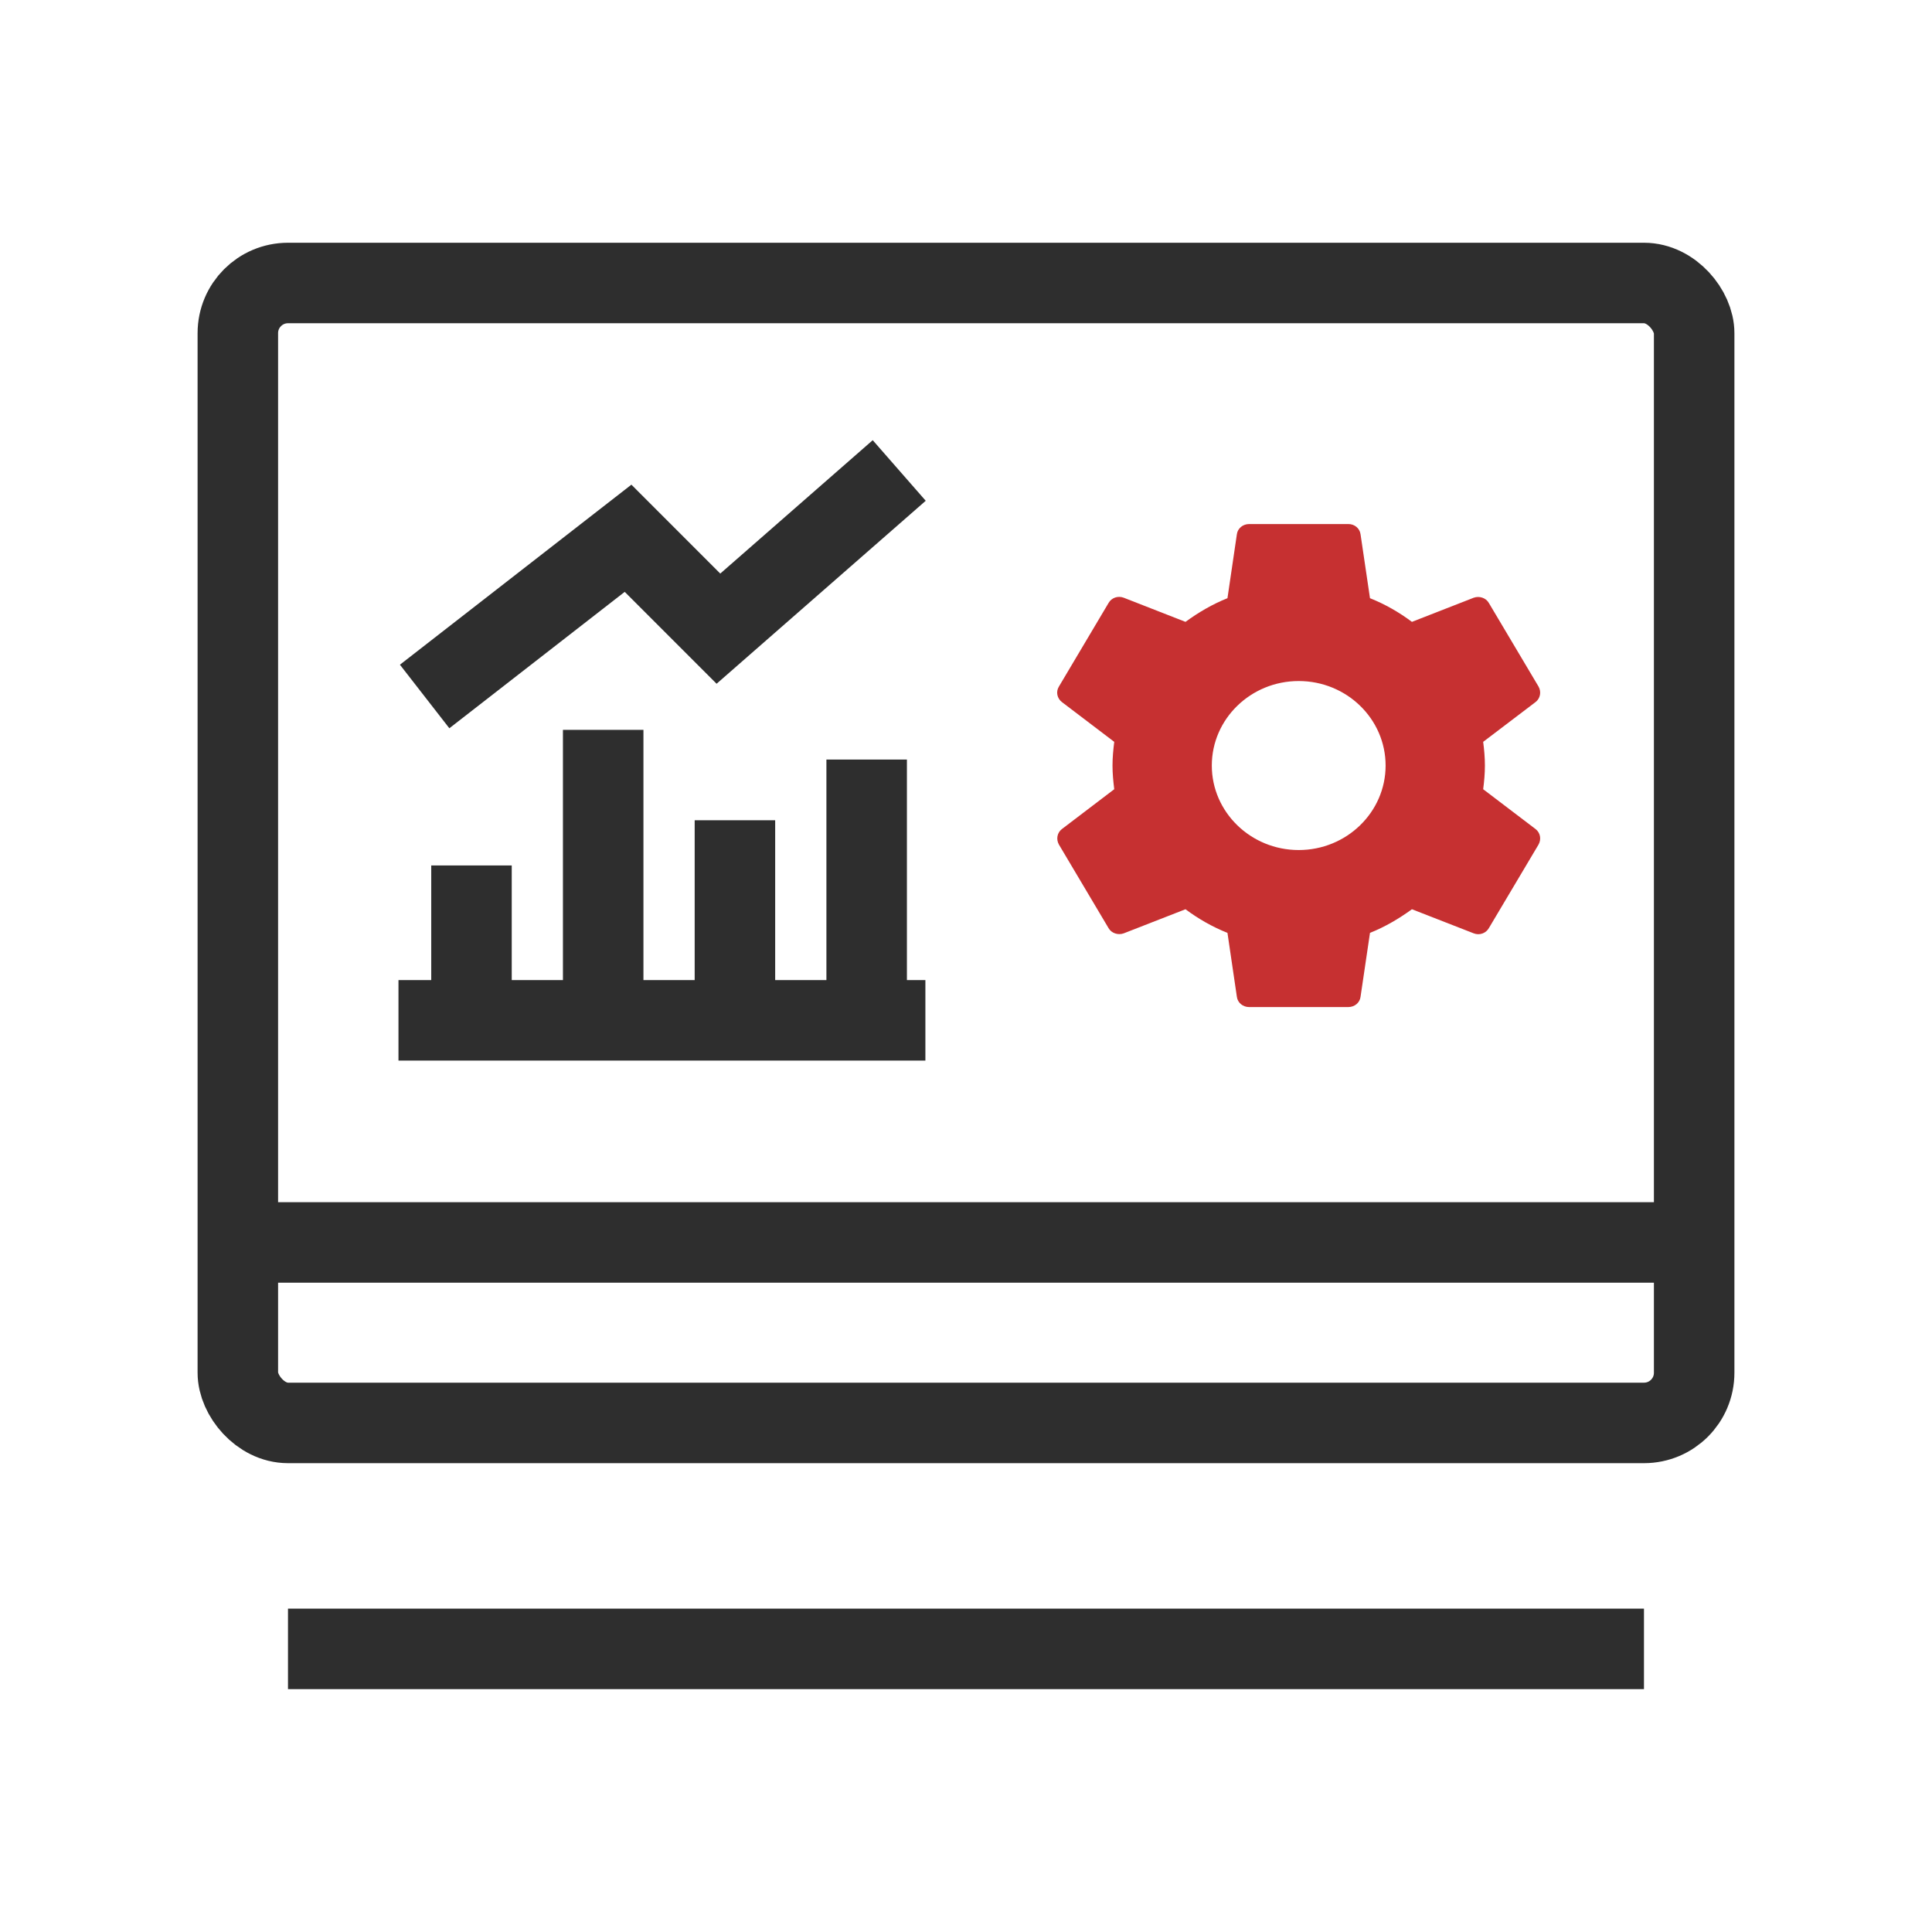<svg xmlns="http://www.w3.org/2000/svg" width="48" height="48" viewBox="0 0 48 48" fill="none"><rect x="5.909" y="7.031" width="36.182" height="28.321" rx="1.246" stroke="#2E2E2E" stroke-width="2"></rect><line x1="7.155" y1="40.966" x2="40.844" y2="40.966" stroke="#2E2E2E" stroke-width="2"></line><path d="M6.104 30.868H42.17" stroke="#2E2E2E" stroke-width="2"></path><path d="M10.55 17.304L15.604 13.373L17.849 15.619L22.341 11.689" stroke="#2E2E2E" stroke-width="2"></path><line x1="9.9" y1="25.35" x2="22.991" y2="25.35" stroke="#2E2E2E" stroke-width="2"></line><line x1="11.714" y1="24.871" x2="11.714" y2="21.502" stroke="#2E2E2E" stroke-width="2"></line><line x1="14.986" y1="24.871" x2="14.986" y2="18.133" stroke="#2E2E2E" stroke-width="2"></line><line x1="18.259" y1="24.871" x2="18.259" y2="20.379" stroke="#2E2E2E" stroke-width="2"></line><line x1="21.532" y1="24.871" x2="21.532" y2="18.871" stroke="#2E2E2E" stroke-width="2"></line><path d="M36.849 19.608C36.874 19.416 36.892 19.224 36.892 19.02C36.892 18.816 36.874 18.623 36.849 18.431L38.151 17.442C38.268 17.352 38.299 17.189 38.225 17.058L36.991 14.982C36.917 14.85 36.751 14.802 36.615 14.85L35.079 15.45C34.758 15.21 34.413 15.012 34.037 14.862L33.802 13.272C33.792 13.201 33.756 13.136 33.7 13.09C33.644 13.044 33.573 13.019 33.5 13.02H31.033C30.878 13.02 30.749 13.128 30.73 13.272L30.496 14.862C30.12 15.012 29.774 15.216 29.453 15.45L27.918 14.85C27.776 14.796 27.615 14.85 27.541 14.982L26.308 17.058C26.227 17.189 26.265 17.352 26.382 17.442L27.683 18.431C27.659 18.623 27.64 18.822 27.64 19.02C27.64 19.218 27.659 19.416 27.683 19.608L26.382 20.598C26.265 20.688 26.234 20.849 26.308 20.982L27.541 23.058C27.615 23.189 27.782 23.238 27.918 23.189L29.453 22.59C29.774 22.829 30.12 23.027 30.496 23.177L30.73 24.767C30.749 24.912 30.878 25.02 31.033 25.02H33.5C33.654 25.02 33.784 24.912 33.802 24.767L34.037 23.177C34.413 23.027 34.758 22.823 35.079 22.59L36.615 23.189C36.757 23.244 36.917 23.189 36.991 23.058L38.225 20.982C38.299 20.849 38.268 20.688 38.151 20.598L36.849 19.608ZM32.266 21.119C31.076 21.119 30.107 20.177 30.107 19.02C30.107 17.861 31.076 16.92 32.266 16.92C33.457 16.92 34.425 17.861 34.425 19.02C34.425 20.177 33.457 21.119 32.266 21.119Z" fill="#C63031"></path></svg>